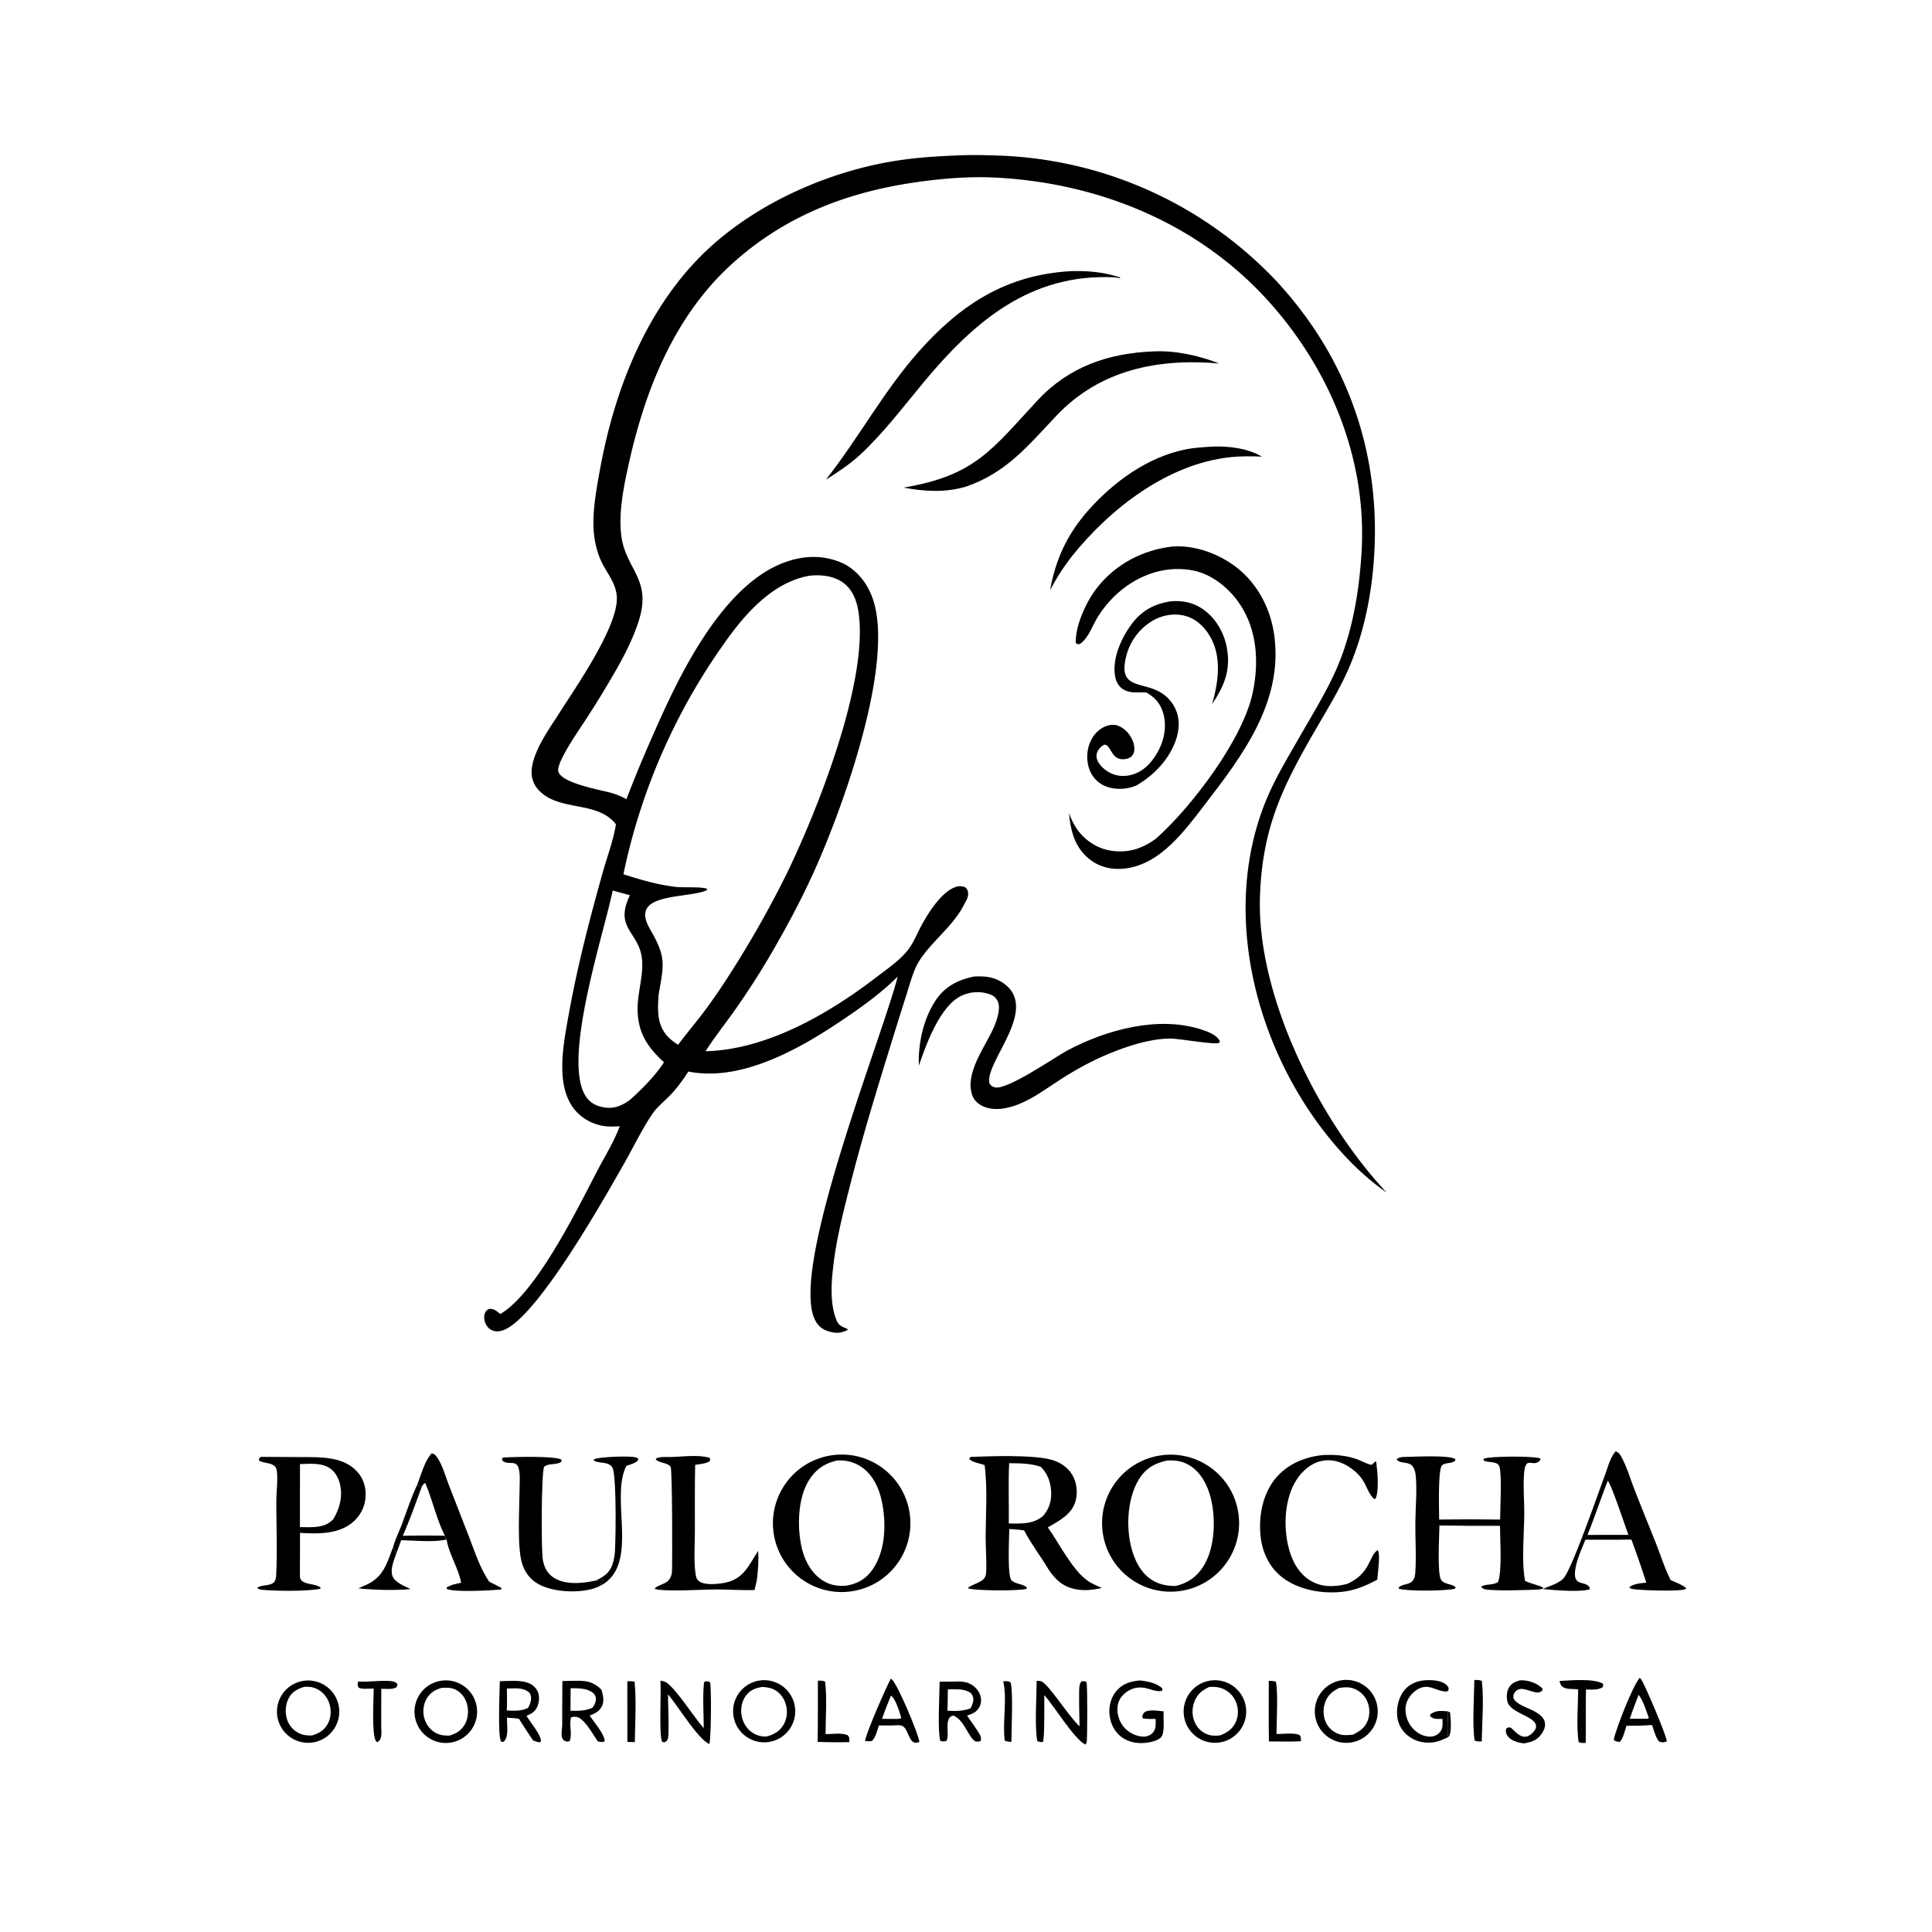 <svg xmlns="http://www.w3.org/2000/svg" width="1024" height="1024"><path d="M511.049 82.25c5.495-.13 11.05-.044 16.543.152a212.44 212.44 0 0 1 148.817 66.459c37.687 40.604 55.507 91.139 51.866 146.492-1.309 19.905-5.371 40.263-13.292 58.64-4.546 10.547-10.532 20.408-16.302 30.313-18.339 31.48-29.572 53.397-30.868 90.709-1.844 53.122 31.601 119.179 67.151 157.069-9.242-6.476-17.139-13.751-24.642-22.135-43.172-48.244-64.511-123.823-39.393-185.465 4.752-11.661 11.43-22.611 17.659-33.531 6.531-11.449 13.732-22.99 19.156-35.003 8.988-19.907 12.761-42.553 13.957-64.203 2.694-48.737-16.851-95.859-49.077-131.783-37.038-41.287-89.566-62.886-144.442-65.811-13.578-.724-27.097.319-40.551 2.138-37.555 5.079-71.05 17.717-99.472 43.39-30.634 27.672-46.204 66.777-54.933 106.292-2.636 11.931-5.443 25.569-3.952 37.752 2.191 17.904 16.151 22.954 9.476 44.692-2.525 8.223-6.49 16.414-10.652 23.927a522 522 0 0 1-17.13 28.275c-4.152 6.436-8.769 12.913-12.29 19.715-1.039 2.007-3.129 6.09-2.798 8.271.989 6.529 22.982 10.108 28.576 11.775 2.686.801 5.097 1.885 7.561 3.21 5.491-14.434 11.725-28.924 18.09-42.993 12.887-28.486 34.722-71.021 65.533-82.432 10.62-3.933 21.281-4.19 31.631.636q1.145.6 2.233 1.298c7.762 5.026 12.454 13.103 14.428 22.017 7.939 35.854-17.469 106.525-32.389 139.596-7.013 15.543-15.252 30.912-23.893 45.593a414 414 0 0 1-18.453 28.508c-5.068 7.123-10.538 14.012-15.257 21.372 32.353-.788 65.199-19.811 90.35-39.084 5.386-4.126 11.708-8.423 16.128-13.588 3.449-4.029 5.41-9.194 7.895-13.834 3.547-6.625 10.037-16.899 17.111-20.132 2.105-.961 3.946-1.126 6.104-.318.703.727 1.108.962 1.394 1.966.859 3.007-.992 5.375-2.304 7.926-6.309 12.265-20.601 21.637-25.56 33.329-1.996 4.707-3.35 9.781-4.903 14.651a2540 2540 0 0 0-8.887 28.421c-7.504 24.25-14.842 48.446-21.056 73.066-3.243 12.847-6.528 25.694-8.239 38.854-1.256 9.654-2.486 22.419 1.557 31.642 1.001 2.282 2.544 3.049 4.789 3.904.828.316.445.031 1.031.843-3.331 1.749-5.871 1.981-9.526 1.005-3.328-.889-5.802-2.548-7.513-5.587-14.769-26.221 34.829-148.96 43.497-182.645-9.284 9.265-20.456 17.129-31.344 24.384-22.103 14.729-52.266 31.431-79.63 25.948-2.824 4.387-5.881 8.645-9.492 12.424-3.125 3.27-7.044 6.285-9.588 10.048-5.422 8.019-9.852 17.302-14.647 25.738-10.663 18.762-45.478 80.628-63.57 88.56-2.124.932-4.588 1.36-6.773.368-1.811-.823-3.085-2.477-3.705-4.339-.592-1.78-.666-4.156.505-5.735.489-.659 1.087-1.064 1.881-1.203 2.281-.4 4.037 1.374 5.735 2.662 19.141-11.264 40.67-55.373 51.271-75.682 4.034-7.729 9.004-15.657 12.029-23.829-2.472.114-5.032.243-7.495-.023-6.746-.731-13.208-4.337-17.212-9.829-3.982-5.461-5.424-12.319-5.695-18.957-.426-10.441 1.632-20.846 3.477-31.073 4.564-25.315 11.078-50.341 18.036-75.098 2.25-8.008 5.416-16.273 6.757-24.465q.052-.33.1-.662c-9.879-12.471-29.173-6.673-40.29-17.403-4.861-4.691-5.215-10.413-3.349-16.581 2.67-8.829 8.599-17.028 13.529-24.752 8.724-13.669 30.816-45.34 30.611-61.039-.102-7.854-5.457-13.302-8.495-20.064-2.505-5.578-3.737-12.019-3.905-18.112-.266-9.68 1.67-20.165 3.389-29.664 7.221-39.908 22.497-80.608 50.661-110.557 25.521-27.139 63.646-45.344 99.917-52.354 14.056-2.717 28.257-3.6 42.533-4.065M330.424 463.372c9.252 2.963 18.459 5.673 28.158 6.739 3.752.413 13.453-.23 16.155.99l-.054.683c-7.4 3.673-29.578 2.175-32.354 10.872-1.18 3.698.857 7.494 2.647 10.61 8.311 14.466 6.796 18.152 4.1 34.01-.48 7.627-1.026 15.264 4.305 21.495 1.715 2.004 3.823 3.584 6.039 4.992 4.418-5.973 9.263-11.613 13.722-17.556 6.076-8.1 11.699-16.644 17.055-25.233a556 556 0 0 0 26.207-46.739c16.4-33.512 44.19-103.065 38.6-139.959-.897-5.914-3.15-11.859-8.167-15.48-5.009-3.615-11.817-4.325-17.821-3.647-19.852 3.507-34.605 20.715-45.595 36.454a325.25 325.25 0 0 0-52.997 121.769m3.804 119.303c6.079-5.521 13.292-12.708 17.677-19.655-8.595-7.992-13.582-15.13-13.954-27.212-.282-9.178 3.153-18.245 2.345-27.224-1.318-14.665-15.035-16.339-6.429-34.091l-9.132-2.5c-4.762 23.335-26.855 89.421-14.332 108.969 2.235 3.489 5.264 5.082 9.253 5.881 5.199 1.042 9.346-.484 13.561-3.405.347-.24.682-.498 1.011-.763"/><path d="M439.849 771.494c19.753-3.443 38.574 9.727 42.108 29.464s-9.547 38.619-29.268 42.245c-19.85 3.65-38.884-9.537-42.442-29.404-3.557-19.868 9.718-38.84 29.602-42.305m8.918 68.924c6.062-1.176 10.362-3.65 13.899-8.832 6.693-9.81 7.112-24.081 4.823-35.348-1.5-7.381-4.82-14.842-11.382-19.045a20.34 20.34 0 0 0-12.298-3.098c-6.52 1.352-11.302 4.611-14.933 10.301-6.147 9.632-6.429 25.361-3.897 36.145 1.588 6.758 5.199 13.481 11.227 17.229 3.967 2.467 7.973 3.066 12.561 2.648"/><path d="M615.727 771.306c19.871-2.6 38.092 11.39 40.712 31.259s-11.351 38.104-31.217 40.745c-19.895 2.644-38.163-11.352-40.787-31.249-2.624-19.898 11.391-38.151 31.292-40.755m7.443 69.278c6.334-1.458 11.195-4.86 14.669-10.408 6.202-9.903 6.642-25.222 3.875-36.273-1.721-6.876-5.393-13.957-11.769-17.539-3.732-2.096-7.096-2.443-11.25-2.274-6.408 1.324-11.191 3.941-14.801 9.599-6.213 9.739-7.125 24.661-4.498 35.663 1.713 7.176 5.072 14.477 11.657 18.382 3.677 2.18 7.882 2.946 12.117 2.85"/><path d="M621.253 289.686c11.857-.956 24.762 3.804 34.059 10.984 11.498 8.88 18.35 22.419 20.161 36.709 4.449 35.1-17.186 63.455-37.342 89.641-10.591 13.759-23.236 31.04-41.788 33.316-6.855.841-13.778-.725-19.184-5.162-7.615-6.251-9.702-14.873-10.596-24.187 1.269 3.285 2.635 6.355 4.771 9.171 4.445 5.858 10.805 9.832 18.149 10.812 8.852 1.181 16.326-1.333 23.363-6.61 18.884-16.833 46.013-52.625 51.157-77.385 3.303-15.896 2.404-32.949-6.859-46.775-5.653-8.438-14.829-15.948-24.991-17.874-20.177-3.825-39.558 7.557-50.171 24.402-2.999 4.76-4.875 11.345-9.644 14.625-1.271.144-1.181.19-2.182-.6-.21-9.544 5.783-22.364 11.675-29.71 9.787-12.203 23.994-19.571 39.422-21.357"/><path d="M514.383 772.191c11.183-.395 31.312-1.136 41.648 1.196 5.027 1.134 9.62 3.768 12.29 8.296 2.39 4.052 3.018 9.449 1.725 13.966-2.034 7.111-8.749 10.466-14.672 13.883 5.89 8.304 12.734 22.095 20.645 27.979 2.356 1.752 5.337 2.93 7.985 4.181-4.648.958-9.016 1.556-13.764.649-6.744-1.287-10.565-4.804-14.322-10.231-4.234-7.13-9.231-13.582-13.146-20.968-2.585-.43-5.217-.55-7.828-.741-.057 4.597-1.157 24.957 1.221 27.235 2.254 2.16 6.159 1.697 8.143 3.862l-.341.652c-3.515 1.099-27.918 1.056-30.971-.356.469-1.327 6.799-2.938 8.456-4.994.676-.838 1.116-1.809 1.189-2.886.409-6.042-.225-12.633-.219-18.758.011-11.846 1.048-26.392-.48-37.877l-.102-.733c-2.453-1.004-6.404-1.343-8.144-3.281zm38.458 31.327c3.382-3.936 4.628-8.272 4.258-13.459-.34-4.772-2.017-9.29-5.499-12.647-5.576-1.856-10.917-1.806-16.713-1.891-.537 10.644-.046 21.325-.208 31.978 6.612-.016 12.713.521 18.162-3.981"/><path d="M516.152 517.585c5.081-.293 9.993.003 14.472 2.73 21.974 13.379-9.108 42.55-6.185 53.961.825 1.183 1.345 1.635 2.764 2.019 6.534 1.77 32.052-16.134 39.139-19.858 20.263-10.647 47.365-18.075 69.986-10.902 3.633 1.152 8.372 2.743 10.25 6.326l-.337.844c-2.987 1.232-21.051-2.371-26.481-2.253-10.824.234-22.108 3.963-32.013 8.042-8.989 3.701-17.44 8.351-25.607 13.598-7.188 4.618-14.266 10.007-22.254 13.178-5.836 2.317-13.007 3.787-18.938 1.046-2.514-1.162-4.645-3.071-5.593-5.722-4.236-11.849 6.954-25.808 11.412-36.146 1.599-3.708 3.895-10.2 1.952-13.996-.929-1.815-2.358-2.867-4.261-3.525-5.007-1.731-10.247-1.356-14.983.894-11.208 5.325-18.54 25.539-22.472 36.993-.418-11.57 2.309-24.429 8.664-34.241 4.92-7.597 11.899-11.189 20.485-12.988"/><path d="m138.27 772.165 20.065.111c10.279.135 22.809-.757 30.596 7.34 3.472 3.611 5.025 8.179 4.846 13.15a19 19 0 0 1-6.559 13.822c-7.593 6.698-18.699 6.424-28.197 5.857l-.045 19.464-.01 2.088c-.001.594-.023 1.199.029 1.79.4 4.529 8.14 3.138 11.076 5.797l-.589.556c-7.169 1.305-22.084 1.169-29.465.569-1.337-.109-2.776-.124-3.669-1.177 2.263-1.682 7.009-.855 8.85-2.913.889-.993 1.092-2.211 1.159-3.496.689-13.175.071-26.699.11-39.911.014-4.698.953-11.579.182-15.988-.762-4.358-6.537-3.296-9.294-5.084l-.125-1.002zm38.467 32.883c3.284-5.581 4.996-11.834 3.476-18.29-.829-3.521-2.632-6.83-5.765-8.787-4.42-2.762-10.447-2.073-15.453-1.998l-.031 33.431c5.956-.014 12.745.785 17.294-3.834.166-.168.319-.348.479-.522"/><path d="M742.948 772.254c5.767-.071 24.478-1.224 28.386 1.031l-.023.882c-1.841 1.767-4.985.79-6.968 2.456-2.337 1.963-1.546 24.993-1.567 28.766q16.157-.22 32.313.013c.009-5.406 1.035-23.563-.356-28.043-.961-3.095-5.708-1.931-8.307-3.208l-.176-.85c.146-.079.286-.172.44-.236 3.104-1.298 26.646-1.409 29.628-.074l.166.751c-.409.425-.742.805-1.233 1.151-.96.676-1.816.639-2.913.538-.146-.013-1.141-.124-1.312-.118-.702.025-1.419.032-1.877.615-1.06 1.347-1.225 3.508-1.363 5.157-.568 6.756.143 14 .114 20.814-.044 10.719-1.495 25.078.306 35.378.038.217.082.433.123.65 3.044 1.463 6.395 2.004 9.471 3.449l.122.583c-1.619.596-3.194.581-4.903.642-7.705.209-15.648.573-23.335.075-1.776-.115-3.477-.189-4.694-1.56 1.684-1.758 6.523-.756 8.991-2.593 2.244-5.584 1.062-22.792 1.044-29.803q-16.049.08-32.095-.181c-.04 4.972-1.283 25.687.899 28.848 1.82 2.637 6.223 1.944 7.814 4.134l-.795.619c-5.431 1.126-24.147 1.333-29.336-.042l-.238-.565c1.562-2.021 5.343-1.45 7.205-3.408 1.453-1.526 1.604-3.468 1.721-5.486.484-8.408-.1-16.953-.04-25.381.057-8.106.949-16.749.237-24.796-.141-1.59-.466-3.303-1.273-4.702-2.08-3.601-6.485-1.474-8.906-4.191.737-.906 1.639-.967 2.73-1.315"/><path d="M567.357 143.731c9.259-.291 17.524.412 26.326 3.333l-.025.444c-1.097-.265-2.21-.481-3.34-.534-44.218-2.043-73.86 23.358-100.424 55.226-11.206 13.444-21.465 27.218-34.355 39.156-5.574 5.005-11.488 8.905-17.801 12.884 17.411-22.098 30.733-47.149 49.492-68.197 22.126-24.824 46.287-40.346 80.127-42.312"/><path d="M611.797 186.231c11.481-.494 23.774 2.275 34.415 6.419-32.349-2.843-63.125 3.278-86.208 27.605-15.051 15.862-26.585 30.398-48.217 37.734-10.997 3.154-21.693 2.559-32.813.454 37.836-6.442 46.538-19.955 70.917-46.197 16.724-18.001 37.786-25.133 61.906-26.015"/><path d="M620.948 318.668c5.864-.382 11.197.635 16.177 3.917 6.927 4.565 11.485 12.284 13.045 20.341 2.322 11.986-1.163 20.42-7.712 30.23 3.09-10.947 5.067-23.594-.235-34.197-2.822-5.642-7.406-10.553-13.588-12.396-5.972-1.781-12.617-.61-17.919 2.539a30.45 30.45 0 0 0-13.892 19.102c-5.165 21.46 15.389 9.282 25.252 25.775 2.966 4.96 3.284 10.677 1.794 16.177-3.011 11.117-11.761 20.543-21.568 26.156-2.388.985-4.661 1.561-7.247 1.731-4.86.32-9.794-.768-13.504-4.073-3.467-3.088-5.139-7.617-5.271-12.197-.142-4.934 1.4-9.941 4.884-13.522 2.238-2.302 5.541-4.154 8.828-4.079 3.023.069 5.651 1.843 7.617 4.03 2.184 2.428 3.861 6.04 3.592 9.369-.125 1.548-.771 2.958-2.129 3.814-1.437.905-3.85 1.299-5.505.857-3.217-.861-4.031-3.357-5.721-5.836-.761-1.116-1.144-1.493-2.456-1.757-1.215.606-1.997 1.246-2.846 2.32-1.032 1.306-1.61 2.946-1.297 4.623.602 3.23 3.573 5.948 6.276 7.56 3.795 2.262 8.21 2.643 12.429 1.461 6.169-1.729 10.386-6.38 13.488-11.76 3.606-6.255 5.131-14.03 3.029-21.049-1.509-5.038-4.41-8.228-8.906-10.758-4.38-.313-8.681.749-12.589-1.942-2.287-1.575-3.481-4.026-3.946-6.711-1.631-9.406 3.353-20.364 8.854-27.717 5.411-7.233 12.271-10.79 21.066-12.008"/><path d="M856.39 769.23c1.038.524 1.793.988 2.409 2.01 3.149 5.221 5.087 11.977 7.287 17.683 3.825 9.917 7.898 19.722 11.8 29.606 2.479 6.276 4.516 12.933 7.602 18.923 2.435 1.195 6.409 2.537 8.295 4.41-.176.134-.343.279-.527.401-2.035 1.355-25.439.667-28.378-.16-1.083-.305-.734-.045-1.25-.919 2.486-1.862 5.95-2.017 8.943-2.351a526 526 0 0 0-7.894-22.841l-7.802.104-16.578-.011c-2.136 5.309-5.639 12.742-5.535 18.443.106 5.764 4.803 3.477 7.43 6.405.594.661.406.479.375 1.461-5.566 1.567-18.798.439-24.823-.176 3.44-1.627 8.41-2.885 10.959-5.702 4.538-5.017 18.172-44.661 21.802-54.242 1.532-4.043 2.898-9.93 5.885-13.044m-15.014 44.325 12.064-.05 9.666.01c-1.861-4.917-8.977-26.576-10.944-28.705-3.725 9.527-6.928 19.277-10.786 28.745"/><path d="M701.219 771.207c6.299-.32 12.748.186 18.688 2.451 2.195.837 4.878 2.507 7.194 2.708l1.878-1.773.438.272c.659 4.906 1.63 14.977-.315 19.457l-.778.189c-5.034-4.782-3.281-10.323-13.142-16.917-4.372-2.923-9.522-4.388-14.743-3.26-5.632 1.218-10.23 5.282-13.285 10.032-6.154 9.567-6.903 23.571-4.523 34.428 1.626 7.418 5.072 14.742 11.768 18.871 6.123 3.776 12.782 3.513 19.495 1.881 12.667-5.504 11.553-14.935 16.298-17.985 1.64 2.41-.036 12.532-.197 15.729-5.618 2.931-11.227 5.436-17.566 6.274-11.009 1.455-24.13-.693-33.022-7.698-6.745-5.312-10.358-13.207-11.269-21.626-1.143-10.565 1.056-22.336 7.939-30.689 6.248-7.581 15.56-11.398 25.142-12.344"/><path d="M355.662 772.261c6.234-.18 14.421-1.38 20.414.405.477 1.185.389.87-.012 1.924-2.209 1.237-5.133 1.399-7.612 1.814-.263 11.811-.122 23.659-.153 35.474-.019 7.163-.628 14.948.321 22.028.249 1.857.438 3.131 2.039 4.273 3.035 2.166 9.838 1.411 13.397.743 10.134-1.902 12.769-9.328 17.801-16.926.32 4.623-.036 9.16-.487 13.761-.259 2.378-.903 4.696-1.463 7.017-6.569.177-13.183-.296-19.759-.334-6.835-.04-28.319 1.403-33.167-.331.514-1.476 5.232-2.51 6.811-3.958 1.534-1.405 2.252-3.26 2.361-5.313.253-4.799.19-53.952-.703-55.34-1.514-2.355-6.003-1.958-7.911-3.964l.447-.693c2.255-.86 5.268-.55 7.676-.58"/><path d="M642.701 236.714c8.196-.417 18.961.943 26.086 5.303-5.519-.217-11.074-.289-16.575.288-33.223 3.483-63.727 27.14-84.086 52.518-4.447 5.762-8.173 11.471-11.513 17.956 2.779-16.356 9.318-30.078 20.427-42.531 13.272-14.88 30.979-27.789 50.796-31.942 4.913-1.03 9.869-1.297 14.865-1.592"/><path d="M317.825 840.654c-1.561.862-3.335 1.384-5.068 1.794-8.349 1.978-21.382 1.203-28.675-3.626-3.708-2.456-6.124-6.076-7.413-10.298-2.647-8.667-1.354-29.421-1.282-39.489.023-3.317.402-7.148-.375-10.369-1.272-5.276-5.061-1.954-8.35-4.204-.62-.423-.488-.814-.59-1.487.711-.417.511-.422 1.205-.47 4.789-.328 27.691-.932 30.351 1.208l-.077 1.01c-2.618 2.02-6.628.538-9.214 2.738-1.481 4.625-1.484 43.991-.652 49.075.635 3.88 2.257 7.313 5.603 9.538 6.356 4.228 15.56 3.126 22.615 1.627q2.063-.065 4.121-.199c-.853.999-1.736 1.9-2.199 3.152"/><path d="M221.118 787.009c1.956-5.009 3.962-12.772 7.651-16.677 1.213.167 1.686.532 2.457 1.502 3.022 3.81 4.663 10.053 6.42 14.598l10.827 27.809c3.159 8.075 5.893 16.993 10.885 24.153 2.234 1.034 4.398 2.097 6.534 3.332l-.362.774c-5.547.406-24.433 1.61-28.787-.368l.016-.729c2.399-1.529 4.915-1.917 7.663-2.493-1.476-7.89-6.397-15.031-7.736-22.898l-.888-2.028c-4.43-8.685-6.525-18.946-10.403-27.972-1.203.462-1.31 1.174-1.925 2.254z"/><path d="M710.059 890.756c9.066-1.944 17.977 3.881 19.834 12.965 1.857 9.085-4.053 17.939-13.155 19.709-8.979 1.746-17.688-4.067-19.52-13.029s3.897-17.727 12.841-19.645m7.062 28.634c3.762-1.88 6.582-3.781 7.987-8a13.7 13.7 0 0 0-1.093-10.932c-1.685-2.937-4.661-5.183-7.982-5.901-2.092-.452-4.143-.18-6.24.087-3.701 1.825-6.306 4.049-7.594 8.108-1.135 3.578-.845 7.815 1.045 11.091a11.83 11.83 0 0 0 7.251 5.491c2.137.532 4.463.291 6.626.056"/><path d="M233.251 890.901c8.986-1.672 17.632 4.236 19.341 13.215s-4.162 17.65-13.134 19.397c-9.025 1.756-17.758-4.158-19.477-13.19s4.23-17.74 13.27-19.422m4.956 29.006c3.604-1.071 6.333-2.677 8.209-6.047 1.869-3.357 2.087-7.527.955-11.163-.927-2.974-2.932-5.595-5.716-7.053-2.467-1.293-4.861-1.155-7.546-1.058-3.517 1.011-6.189 2.575-8.045 5.839-1.848 3.253-2.148 7.291-1.001 10.833 1.056 3.258 3.384 6.062 6.498 7.535 2.181 1.031 4.273 1.137 6.646 1.114"/><path d="M640.886 890.849c8.849-1.653 17.4 4.058 19.263 12.865s-3.644 17.491-12.404 19.562a16.579 16.579 0 0 1-19.533-21.395 16.58 16.58 0 0 1 12.674-11.032m5.84 28.927c3.823-1.487 6.709-3.45 8.374-7.34 1.41-3.293 1.298-7.168-.069-10.456a12.86 12.86 0 0 0-7.149-7.009c-2.279-.897-4.468-.95-6.882-.859-3.888 1.742-6.512 3.933-8.029 8.033-1.341 3.625-1.186 7.796.557 11.261a11.82 11.82 0 0 0 6.808 5.979c2.134.704 4.187.608 6.39.391"/><path d="M159.123 891.242c8.875-2.328 17.945 3.027 20.194 11.922s-3.187 17.917-12.102 20.087c-8.803 2.142-17.688-3.211-19.909-11.995s3.054-17.716 11.817-20.014m6.166 28.594c3.694-1.119 6.452-2.604 8.38-6.083 1.813-3.271 2.022-7.286.887-10.819-1.067-3.32-3.279-6.064-6.398-7.659-2.378-1.216-4.354-1.313-6.969-1.202-3.823 1.231-6.59 2.724-8.387 6.476-1.621 3.384-1.77 7.681-.492 11.198a12.23 12.23 0 0 0 6.698 7.115c2.023.886 4.099 1.015 6.281.974"/><path d="M401.307 890.957a16.468 16.468 0 1 1 6.888 32.203c-8.817 1.728-17.392-3.931-19.271-12.717s3.631-17.456 12.383-19.486m4.973 29.418c3.721-.926 6.796-2.657 8.864-5.996 2.021-3.264 2.4-7.333 1.364-10.997-.918-3.246-3.01-6.114-5.997-7.737-1.956-1.062-4.391-1.385-6.594-1.538-3.786.727-6.588 1.723-8.838 5.032-2.177 3.2-2.704 7.396-1.802 11.121.897 3.702 3.166 6.836 6.531 8.667a12.24 12.24 0 0 0 6.472 1.448"/><path d="M298.079 890.992q3.675-.099 7.35-.147c5.665-.066 9.164.64 13.31 4.682.9 2.862 1.678 6.142.217 8.961-1.347 2.6-3.755 3.828-6.4 4.763 1.886 3.131 8.242 10.29 7.882 13.697-1.378.63-2.074.288-3.542.034-2.622-3.599-5.978-10.095-9.77-12.37-1.331-.799-2.895-.826-4.361-.429-1.37 3.902.719 8.693-.821 12.589-1.283.569-1.54.265-2.902-.146-.733-.834-1.104-1.178-1.275-2.319-.298-1.984.211-4.427.217-6.479a2045 2045 0 0 1 .095-22.836m4.289 15.747c4.239.071 7.712.121 11.69-1.61 1.109-1.635 2.033-3.305 1.702-5.365-.22-1.368-1.072-2.342-2.219-3.041-3.339-2.033-7.327-1.878-11.086-1.933z"/><path d="M506.688 891.247c2.288-.152 4.92.061 7.025 1.009 2.605 1.174 4.85 3.391 5.784 6.119.734 2.145.68 4.353-.395 6.378-1.442 2.715-3.739 3.665-6.539 4.523 2.089 3.191 4.472 6.233 6.424 9.506.832 1.396 1.192 2.353.824 3.941-1.206.502-1.564.405-2.882.245-1.795-1.159-2.696-2.954-3.802-4.729-2.015-3.295-4.108-7.572-7.919-8.969-5.339 1.169-1.411 10.632-3.712 13.546-1.297.122-1.958.373-3.17-.205-1.475-5.995-.36-24.167-.31-31.274 2.888.037 5.783-.048 8.672-.09m-4.563 15.479c4.49.195 7.992.304 12.297-1.272.881-1.733 1.88-4.006 1.3-6-.393-1.353-1.129-2.226-2.382-2.846-3.284-1.625-7.402-1.205-10.968-1.198-.067 3.757-.005 7.569-.247 11.316"/><path d="M264.912 891.077c4.589-.074 10.528-.75 14.892.849 2.25.824 4.151 2.366 5.145 4.575 1.117 2.482.907 5.441-.104 7.921-1.144 2.806-3.104 3.885-5.787 4.994 1.835 3.216 7.71 10.011 7.68 13.466l-.724.637c-1.2-.27-2.275-.534-3.417-1.006-2.645-3.784-5.108-7.696-7.61-11.576-2.068-.285-4.182-.374-6.264-.535-.169 3.515 1.082 9.636-1.413 12.355-.574.626-.461.431-1.396.502-.115-.104-.245-.194-.345-.312-1.848-2.205-.7-27.354-.657-31.87m3.679 15.507c4.102.149 7.549.496 11.332-1.387 1.069-2.055 2.154-4.654 1.248-6.981-.597-1.534-2.082-2.267-3.542-2.764-2.675-.911-6.155-.526-8.963-.481 0 3.849.163 7.774-.075 11.613"/><path d="M869.056 889.313c.373.302.466.346.794.788 1.895 2.548 13.812 30.696 13.605 32.863-1.242.466-2.375.71-3.677.261-1.748-.603-3.453-7.019-4.155-8.918l-5.368.295-8.204.096c-.652 1.995-1.967 7.649-3.731 8.62-1.164-.283-2.192-.286-3.016-1.185 1.234-6.061 10.191-28.785 13.752-32.82m-5.228 21.646 5.633.02 4.11-.04.324-.509c-1.432-3.797-2.936-8.999-5.406-12.177-1.565 4.221-3.252 8.432-4.661 12.706"/><path d="M472.145 889.72c.178.125.361.242.534.374 2.835 2.165 14.216 28.942 14.601 33.219-.479.124-1.327.368-1.803.379-3.618.083-3.926-6.337-6.564-8.495-1.434-1.173-3.77-.754-5.538-.66l-7.539-.017c-.762 2.289-1.858 6.815-3.722 8.218-1.259.15-2.375.383-3.597-.079.434-3.962 11.335-28.79 13.628-32.939m-4.682 21.317 7.162.023c1.191-.034 2.072.148 3.09-.517-.99-3.168-2.847-9.918-5.507-11.836-1.688 4.08-3.284 8.163-4.745 12.33"/><path d="M549.456 890.87c.696.078 1.89.042 2.51.28 3.818 1.467 15.043 19.297 20.212 23.828-.098-5.776-.3-11.589-.21-17.365.032-2.059-.172-5.081 1.35-6.561l2.206.148c.123.216.276.416.369.647.567 1.421.409 30.661.084 31.648-.146.445-.517.782-.776 1.173-6.202-3.385-16.134-19.978-21.715-26.248-.06 3.638.304 23.543-.789 24.93-1.007-.003-1.886-.207-2.865-.434-1.521-6.759-.416-24.255-.376-32.046"/><path d="M604.001 890.679c3.734.312 9.502 1.408 12.106 4.325l-.064 1.033c-2.267 1.164-7.042-1.098-9.67-1.482-3.7-.542-6.943.357-9.868 2.69-2.435 1.943-3.958 4.443-4.21 7.577-.302 3.755.986 7.792 3.443 10.647 2.438 2.832 6.285 4.835 10.047 4.974 2.001.073 3.832-.573 5.205-2.058 1.929-2.087 1.512-4.685 1.51-7.329-2.265.048-4.414.103-6.662-.254l-.474-.988c.316-.739.537-1.746 1.204-2.242 2.34-1.74 7.438-.718 10.198-.513-.31 3.397.732 10.715-1.133 13.416-1.37 1.981-5.718 2.934-7.917 3.209-4.812.603-9.726-.19-13.602-3.249-3.507-2.769-5.507-6.872-6.009-11.269-.507-4.443.516-9.071 3.346-12.595 3.292-4.1 7.54-5.416 12.55-5.892"/><path d="M373.001 915.976c-.019-7.967-.662-16.483.146-24.38l.985-.494c1.194.107 1.435-.115 2.314.77.591 4.696.503 28.276-.447 32.503-6.187-2.643-16.767-20.342-21.937-26.326-.05 3.86.736 20.853-.05 23.429-.417 1.366-.841 1.478-2.013 2.054l-1.076-.372c-1.773-3.956-.375-25.7-.899-32.372 1.206.201 2.276.38 3.312 1.08 5.124 3.462 14.654 18.501 19.665 24.108"/><path d="M767.538 920.736c-2.534 1.16-5.05 2.359-7.845 2.724-4.876.636-9.594-.454-13.482-3.536a15.04 15.04 0 0 1-5.644-10.163c-.561-4.77.843-10.509 4.014-14.186 2.664-3.089 6.527-4.647 10.531-4.971 3.56-.288 9.39-.063 11.941 2.85.829.945.764 1.302.664 2.448l-.783.634c-3.145.164-6.321-1.701-9.39-2.3-2.606-.508-5.105.243-7.195 1.824-2.881 2.179-4.93 5.123-5.333 8.767-.429 3.879.982 7.922 3.479 10.881 2.2 2.607 5.472 4.542 8.928 4.719 1.974.101 3.823-.432 5.269-1.818 2.297-2.203 1.883-4.63 1.842-7.543h-.789c-2.35-.003-4.049.234-5.808-1.529l.212-.918c3.094-2.256 5.643-1.778 9.269-1.579.131 4.355-.566 9.487.12 13.696"/><path d="M315.903 837.701c4.271-2.146 7.341-4.125 8.843-8.957a27.8 27.8 0 0 0 1.167-6.191c.42-5.844.982-41.584-1.459-44.96-2.259-3.124-6.915-1.721-9.72-3.493l.025-.561c2.254-1.437 19.309-1.97 22.103-1.121.781.238.771.272 1.365.632.002 1.003.189.662-.503 1.339-1.307 1.281-3.985 1.917-5.704 2.538-9.03 17.378 7.552 52.976-14.195 63.727.463-1.252 1.346-2.153 2.199-3.152q-2.058.134-4.121.199"/><path d="M805.681 890.592c4.207-.129 8.52 1.24 11.658 4.128.175.818.415.824-.005 1.335-2.326 2.835-8.078-1.376-11.61-.849-1.319.197-2.148.774-2.91 1.866-.615.881-.913 2.094-.539 3.122 1.099 3.023 7.702 5.087 10.437 6.535 2.327 1.233 5.473 3.167 6.066 5.992.458 2.182-.239 4.075-1.433 5.885-2.515 3.813-5.354 4.639-9.617 5.437-1.268-.181-2.539-.372-3.761-.769-2.199-.714-4.536-1.917-5.458-4.186-.49-1.206-.489-1.835-.058-3.033l1.228-.547c.921.176 1.044.075 1.75.754 1.879 1.808 4.382 4.609 7.261 4.226 1.752-.232 3.604-1.767 4.614-3.164.686-.948 1.055-2.03.735-3.197-.704-2.566-5.081-4.349-7.244-5.512-2.76-1.483-6.966-3.38-7.809-6.673-.624-2.439-.446-5.502.894-7.676 1.344-2.18 3.445-3.011 5.801-3.674"/><path d="M826.545 890.956c5.476-.3 18.772-1.555 23.244 1.617l-.307 1.695c-2.762 1.581-5.806 1.262-8.869 1.195-.19 6.58-.066 13.202-.087 19.787l-.062 8.506c-1.302.032-2.626.258-3.754-.504-1.284-7.785-.28-19.638-.248-27.873-2.321-.266-5.632.093-7.706-.983-1.615-.838-1.669-1.865-2.211-3.44"/><path d="M189.776 891.232c5.51.361 11.078-.632 16.601-.274 1.627.106 3.041.253 4.196 1.521.046 1.143.045 1.094-.684 1.978-2.34 1.079-5.266.661-7.799.61l-.041 20.058c.02 1.713.302 4.035-.119 5.69-.323 1.269-.871 1.884-1.918 2.586l-.74-.474c-2.382-4.248-1.217-22.044-1.193-27.939-2.66-.096-5.319.506-7.88-.398-.936-1.34-.614-1.778-.423-3.358"/><path d="M433.493 890.79c1.396-.017 2.537-.092 3.84.509 1.061 8.964.255 18.758.233 27.815 3.909.066 7.974-.865 11.7.531 1.131 1.369.888 1.98.933 3.716-5.611.133-11.225.092-16.833-.121.193-10.81.101-21.637.127-32.45"/><path d="M672.487 890.875c1.367-.016 2.391.062 3.733.411 1.282 5.136.372 21.401.355 27.749 4.075.093 8.134-.785 12.08.454 1.06 1.234.829 1.816.88 3.406-5.647.276-11.317.136-16.97.093-.213-10.691-.067-21.418-.078-32.113"/><path d="M208.334 820.047c.738 1.241 1.183 2.266 1.602 3.648-1.118 3.369-3.086 7.679-2.037 11.268 1.1 3.765 6.592 5.709 9.752 7.312-9.085.77-18.656.487-27.721-.413 1.388-.692 2.854-1.257 4.269-1.895 9.032-4.075 10.893-11.404 14.135-19.92"/><path d="M208.334 820.047c1.052-3.914 3.073-7.955 4.521-11.765 2.679-7.049 5.04-14.464 8.263-21.273l2.352 1.257c-3.224 8.586-6.252 17.356-10.008 25.721 7.455-.103 14.883-.175 22.336-.003l.888 2.028c-7.379 1.499-16.507.483-24.039.34a639 639 0 0 0-2.711 7.343c-.419-1.382-.864-2.407-1.602-3.648"/><path d="M781.425 890.437c1.434-.02 2.618-.08 3.979.471 1.164 10.027.124 21.92-.059 32.093-1.393.03-2.436.062-3.755-.494-1.345-8.365-.243-23.116-.165-32.07"/><path d="M332.492 891.085c1.303-.056 2.539.043 3.833.168 1.049 10.335.25 21.712.152 32.11l-3.964-.135z"/><path d="M531.743 891.116c1.439-.04 2.711-.26 3.923.66 1.407 5.259.406 24.89.387 31.468-1.303-.09-2.278-.197-3.519-.651-1.312-10.228 1.413-21.413-.791-31.477"/><path d="m767.418 907.04 1.148.602c.304 2.54.999 10.622-.622 12.674-.121.152-.271.28-.406.42-.686-4.209.011-9.341-.12-13.696"/></svg>